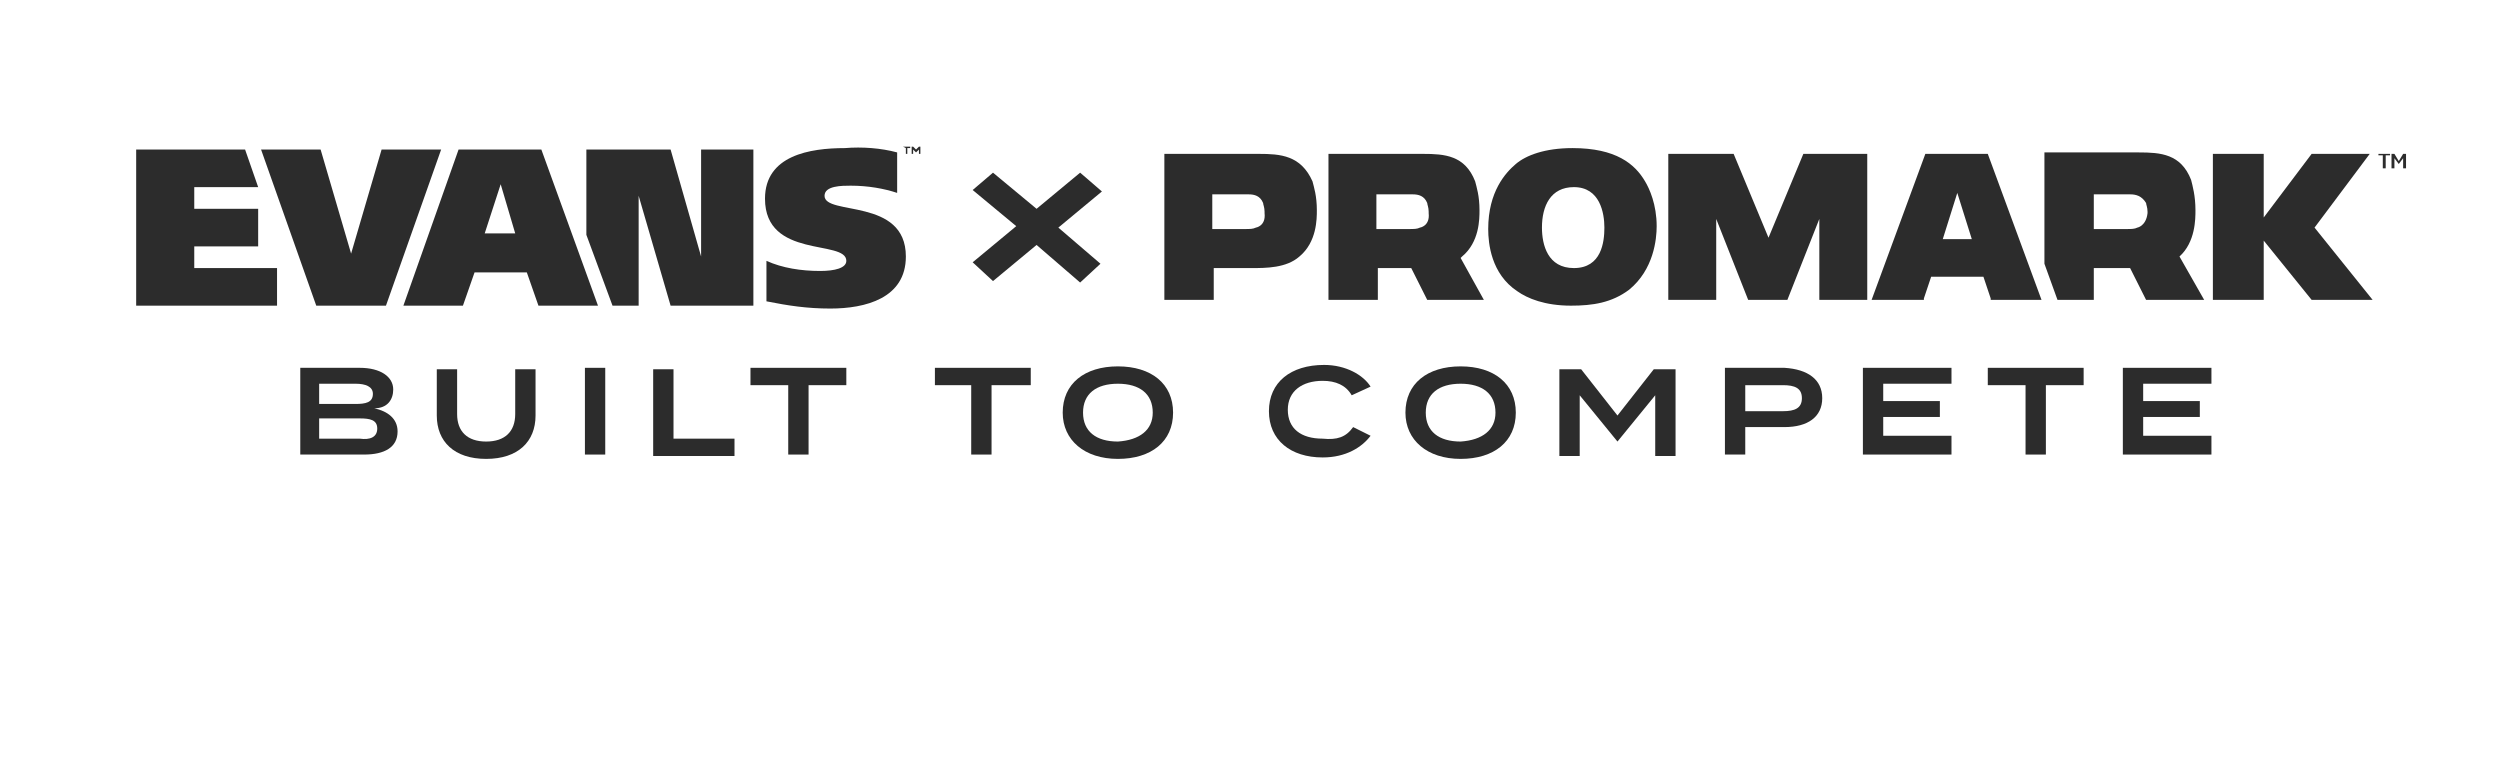 <?xml version="1.0" encoding="UTF-8"?>
<svg width="716px" height="217px" viewBox="0 0 716 217" version="1.1" xmlns="http://www.w3.org/2000/svg" xmlns:xlink="http://www.w3.org/1999/xlink">
    <!-- Generator: Sketch 53.2 (72643) - https://sketchapp.com -->
    <title>HERO LOGO</title>
    <desc>Created with Sketch.</desc>
    <g id="HERO-LOGO" stroke="none" stroke-width="1" fill="none" fill-rule="evenodd">
        <rect fill="#FFFFFF" x="0" y="0" width="716" height="217"></rect>
        <g id="brand-05_1" transform="translate(39, 42)" fill="#2C2C2C" fill-rule="nonzero">
            <g id="Group" transform="translate(46.84, 62.102)">
                <path d="M28.026,19.459 C28.026,24.013 24.283,26.083 18.46,26.083 L0.159,26.083 L0.159,1.242 L17.212,1.242 C23.035,1.242 26.779,3.726 26.779,7.452 C26.779,10.35 25.115,12.834 21.372,12.834 C25.115,13.662 28.026,15.732 28.026,19.459 Z M5.566,11.592 L15.965,11.592 C18.876,11.592 20.956,11.178 20.956,8.694 C20.956,6.624 18.876,5.796 15.965,5.796 L5.566,5.796 L5.566,11.592 L5.566,11.592 Z M22.203,18.631 C22.203,16.146 20.124,15.732 17.212,15.732 L5.566,15.732 L5.566,21.529 L17.212,21.529 C20.124,21.943 22.203,21.115 22.203,18.631 Z" id="Shape"></path>
                <path d="M67.539,1.656 L67.539,14.904 C67.539,22.357 62.548,27.325 53.398,27.325 C44.247,27.325 39.256,22.357 39.256,14.904 L39.256,1.656 L45.079,1.656 L45.079,14.49 C45.079,19.459 47.991,22.357 53.398,22.357 C58.805,22.357 61.716,19.459 61.716,14.49 L61.716,1.656 L67.539,1.656 L67.539,1.656 Z" id="Path"></path>
                <polygon id="Path" points="81.68 26.083 81.68 1.242 87.503 1.242 87.503 26.083"></polygon>
                <polygon id="Path" points="124.521 21.529 124.521 26.497 101.229 26.497 101.229 1.656 107.052 1.656 107.052 21.529"></polygon>
                <polygon id="Path" points="156.547 6.21 145.733 6.21 145.733 26.083 139.91 26.083 139.91 6.21 129.096 6.21 129.096 1.242 156.547 1.242"></polygon>
                <polygon id="Path" points="208.953 6.21 198.139 6.21 198.139 26.083 192.316 26.083 192.316 6.21 181.918 6.21 181.918 1.242 209.369 1.242 209.369 6.21"></polygon>
                <path d="M218.519,14.076 C218.519,5.796 224.758,0.828 234.324,0.828 C243.891,0.828 250.13,5.796 250.13,14.076 C250.13,22.357 243.891,27.325 234.324,27.325 C224.758,27.325 218.519,21.943 218.519,14.076 Z M244.307,14.076 C244.307,8.694 240.563,5.796 234.324,5.796 C228.086,5.796 224.342,8.694 224.342,14.076 C224.342,19.459 228.086,22.357 234.324,22.357 C240.563,21.943 244.307,19.045 244.307,14.076 Z" id="Shape"></path>
                <path d="M301.704,18.217 L306.695,20.701 C304.2,24.013 299.624,26.911 292.97,26.911 C283.819,26.911 277.58,21.943 277.58,13.662 C277.58,5.382 283.819,0.414 293.386,0.414 C299.624,0.414 304.615,3.312 306.695,6.624 L301.288,9.108 C299.624,6.21 296.713,4.968 292.97,4.968 C287.147,4.968 282.987,7.866 282.987,13.248 C282.987,18.631 286.731,21.529 292.97,21.529 C297.129,21.943 299.624,21.115 301.704,18.217 Z" id="Path"></path>
                <path d="M316.677,14.076 C316.677,5.796 322.916,0.828 332.482,0.828 C342.049,0.828 348.287,5.796 348.287,14.076 C348.287,22.357 342.049,27.325 332.482,27.325 C322.916,27.325 316.677,21.943 316.677,14.076 Z M342.465,14.076 C342.465,8.694 338.721,5.796 332.482,5.796 C326.244,5.796 322.5,8.694 322.5,14.076 C322.5,19.459 326.244,22.357 332.482,22.357 C338.721,21.943 342.465,19.045 342.465,14.076 Z" id="Shape"></path>
                <polygon id="Path" points="394.039 1.656 394.039 26.497 388.216 26.497 388.216 9.108 377.402 22.357 377.402 22.357 366.588 9.108 366.588 26.497 360.765 26.497 360.765 1.656 367.004 1.656 377.402 14.904 387.8 1.656 394.039 1.656"></polygon>
                <path d="M436.047,9.936 C436.047,15.318 431.888,18.217 425.233,18.217 L414.003,18.217 L414.003,26.083 L408.18,26.083 L408.18,1.242 L425.233,1.242 C431.888,1.656 436.047,4.554 436.047,9.936 Z M430.224,9.936 C430.224,7.038 428.145,6.21 424.817,6.21 L414.003,6.21 L414.003,13.662 L424.817,13.662 C428.145,13.662 430.224,12.834 430.224,9.936 Z" id="Shape"></path>
                <polygon id="Path" points="473.065 21.529 473.065 26.083 447.693 26.083 447.693 1.242 473.065 1.242 473.065 5.796 453.516 5.796 453.516 10.764 469.737 10.764 469.737 15.318 453.516 15.318 453.516 20.701 473.065 20.701"></polygon>
                <polygon id="Path" points="510.914 6.21 500.1 6.21 500.1 26.083 494.277 26.083 494.277 6.21 483.463 6.21 483.463 1.242 510.914 1.242"></polygon>
                <polygon id="Path" points="547.515 21.529 547.515 26.083 522.144 26.083 522.144 1.242 547.515 1.242 547.515 5.796 527.966 5.796 527.966 10.764 544.187 10.764 544.187 15.318 527.966 15.318 527.966 20.701 547.515 20.701"></polygon>
            </g>
            <g id="Group">
                <g>
                    <polygon id="Path" points="70.291 0.828 61.557 30.637 52.822 0.828 35.769 0.828 51.575 45.541 71.539 45.541 87.344 0.828"></polygon>
                    <polygon id="Path" points="0 0.828 0 45.541 40.345 45.541 40.345 34.777 16.637 34.777 16.637 28.567 34.938 28.567 34.938 17.803 16.637 17.803 16.637 11.592 34.938 11.592 31.194 0.828"></polygon>
                    <path d="M99.822,24.841 L104.397,10.764 L108.556,24.841 L99.822,24.841 Z M92.335,0.828 L76.53,45.541 L93.583,45.541 L96.91,36.019 L111.883,36.019 L115.211,45.541 L132.264,45.541 L116.043,0.828 L92.335,0.828 Z" id="Shape"></path>
                    <polygon id="Path" points="161.794 31.465 153.06 0.828 128.936 0.828 128.936 25.255 136.423 45.541 143.91 45.541 143.91 14.076 153.06 45.541 176.768 45.541 176.768 0.828 161.794 0.828"></polygon>
                    <path d="M217.944,1.656 L217.944,13.248 C214.201,12.006 209.625,11.178 204.634,11.178 C202.139,11.178 197.148,11.178 197.148,14.076 C197.148,19.873 220.439,14.49 220.439,31.465 C220.439,43.471 208.794,46.369 198.811,46.369 C192.157,46.369 186.75,45.541 180.511,44.299 L180.511,32.707 C185.086,34.777 190.493,35.605 195.9,35.605 C200.059,35.605 203.387,34.777 203.387,32.707 C203.387,26.497 180.095,32.293 180.095,14.904 C180.095,2.484 192.989,0.414 202.971,0.414 C207.962,0 213.369,0.414 217.944,1.656" id="Path"></path>
                    <path d="M219.608,6.66133815e-16 L219.608,6.66133815e-16 L220.439,0.414 L220.439,2.07 L220.855,2.07 L220.855,0.414 L221.687,0.414 L221.687,6.66133815e-16 L219.608,6.66133815e-16 Z M224.183,6.66133815e-16 L223.351,0.828 L222.519,6.66133815e-16 L222.103,6.66133815e-16 L222.103,2.07 L222.519,2.07 L222.519,0.828 L223.351,1.656 L223.351,1.656 L224.183,0.828 L224.183,2.07 L224.599,2.07 L224.599,6.66133815e-16 L224.183,6.66133815e-16 Z" id="Shape"></path>
                </g>
                <g transform="translate(291.146, 0)">
                    <path d="M30.362,2.07 L3.327,2.07 L3.327,43.885 L17.469,43.885 L17.469,34.777 L28.283,34.777 C32.442,34.777 38.265,34.777 42.008,31.465 C46.999,27.325 46.999,20.701 46.999,18.217 C46.999,14.076 46.168,11.592 45.752,9.936 C42.424,2.484 36.601,2.07 30.362,2.07 Z M29.531,23.185 C28.699,23.599 27.867,23.599 26.203,23.599 L17.053,23.599 L17.053,13.662 L17.053,13.662 L17.053,13.662 L27.451,13.662 C29.115,13.662 30.778,14.076 31.61,16.146 C31.61,16.561 32.026,17.389 32.026,18.631 L32.026,19.045 C32.442,22.771 29.531,23.185 29.531,23.185 Z" id="Shape"></path>
                    <path d="M120.202,0.414 C112.299,0.414 106.892,2.484 103.981,4.968 C101.069,7.452 96.078,12.834 96.078,23.599 C96.078,27.739 96.91,36.433 104.397,41.401 C107.308,43.471 112.299,45.541 119.786,45.541 C126.025,45.541 131.432,44.713 136.423,40.987 C143.494,35.191 144.325,26.497 144.325,22.771 C144.325,16.561 142.246,12.006 140.998,9.936 C138.087,4.968 132.68,0.414 120.202,0.414 Z M120.618,34.777 C113.131,34.777 111.468,28.153 111.468,23.185 C111.468,16.975 113.963,11.592 120.618,11.592 C128.104,11.592 129.352,19.045 129.352,23.185 C129.352,27.325 128.52,34.777 120.618,34.777 Z" id="Shape"></path>
                    <path d="M88.592,31.465 C93.583,27.325 93.583,20.701 93.583,18.217 C93.583,14.076 92.751,11.592 92.335,9.936 C89.424,2.484 83.601,2.07 77.362,2.07 L50.327,2.07 L50.327,43.885 L64.468,43.885 L64.468,34.777 L74.034,34.777 L78.61,43.885 L94.831,43.885 L88.176,31.879 C88.176,31.879 88.592,31.465 88.592,31.465 Z M76.53,23.185 C75.698,23.599 74.866,23.599 73.203,23.599 L64.052,23.599 L64.052,13.662 L64.052,13.662 L64.052,13.662 L74.45,13.662 C76.114,13.662 77.778,14.076 78.61,16.146 C78.61,16.561 79.025,17.389 79.025,18.631 L79.025,19.045 C79.441,22.771 76.53,23.185 76.53,23.185 Z" id="Shape"></path>
                    <path d="M221.271,2.07 L205.882,43.885 L220.855,43.885 L220.855,43.885 L220.855,43.471 L222.935,37.261 L237.908,37.261 L239.988,43.471 L239.988,43.885 L239.988,43.885 L254.545,43.885 L239.156,2.07 L221.271,2.07 Z M226.262,26.497 L230.422,13.248 L230.422,13.248 L234.581,26.497 L226.262,26.497 Z" id="Shape"></path>
                    <path d="M298.633,18.217 C298.633,14.076 297.801,11.178 297.385,9.522 C294.474,2.07 288.651,1.656 282.412,1.656 L255.377,1.656 L255.377,33.535 L259.12,43.885 L269.518,43.885 L269.518,34.777 L279.917,34.777 L284.492,43.885 L301.129,43.885 L294.058,31.465 C298.633,27.325 298.633,20.701 298.633,18.217 Z M281.996,23.185 C281.164,23.599 280.332,23.599 278.669,23.599 L269.518,23.599 L269.518,13.662 L269.518,13.662 L269.518,13.662 L279.917,13.662 C281.58,13.662 283.244,14.076 284.492,16.146 C284.492,16.561 284.908,17.389 284.908,18.631 L284.908,19.045 C284.492,22.771 281.996,23.185 281.996,23.185 Z" id="Shape"></path>
                    <polygon id="Path" points="318.182 26.911 318.182 26.911 331.907 43.885 349.376 43.885 332.739 23.185 348.544 2.07 331.907 2.07 318.182 20.287 318.182 20.287 318.182 2.07 303.624 2.07 303.624 43.885 318.182 43.885"></polygon>
                    <polygon id="Path" points="176.352 26.083 176.352 26.083 166.369 2.07 147.653 2.07 147.653 43.885 161.378 43.885 161.378 20.701 161.378 20.701 170.529 43.885 181.759 43.885 190.909 20.701 190.909 20.701 190.909 43.885 204.634 43.885 204.634 2.07 186.334 2.07"></polygon>
                    <polygon id="Path" points="351.039 2.484 352.287 2.484 352.287 6.21 353.119 6.21 353.119 2.484 354.367 2.484 354.367 2.07 351.039 2.07"></polygon>
                    <polygon id="Path" points="358.11 2.07 356.862 4.14 355.615 2.07 354.783 2.07 354.783 6.21 355.615 6.21 355.615 3.312 356.862 4.968 356.862 4.968 358.11 3.312 358.11 6.21 358.942 6.21 358.942 2.07"></polygon>
                </g>
                <polygon id="Path" points="264.111 23.185 276.173 33.535 270.35 38.917 257.873 28.153 245.395 38.503 239.572 33.121 252.05 22.771 239.572 12.42 245.395 7.452 257.873 17.803 270.35 7.452 276.589 12.834"></polygon>
            </g>
        </g>
    </g>
</svg>